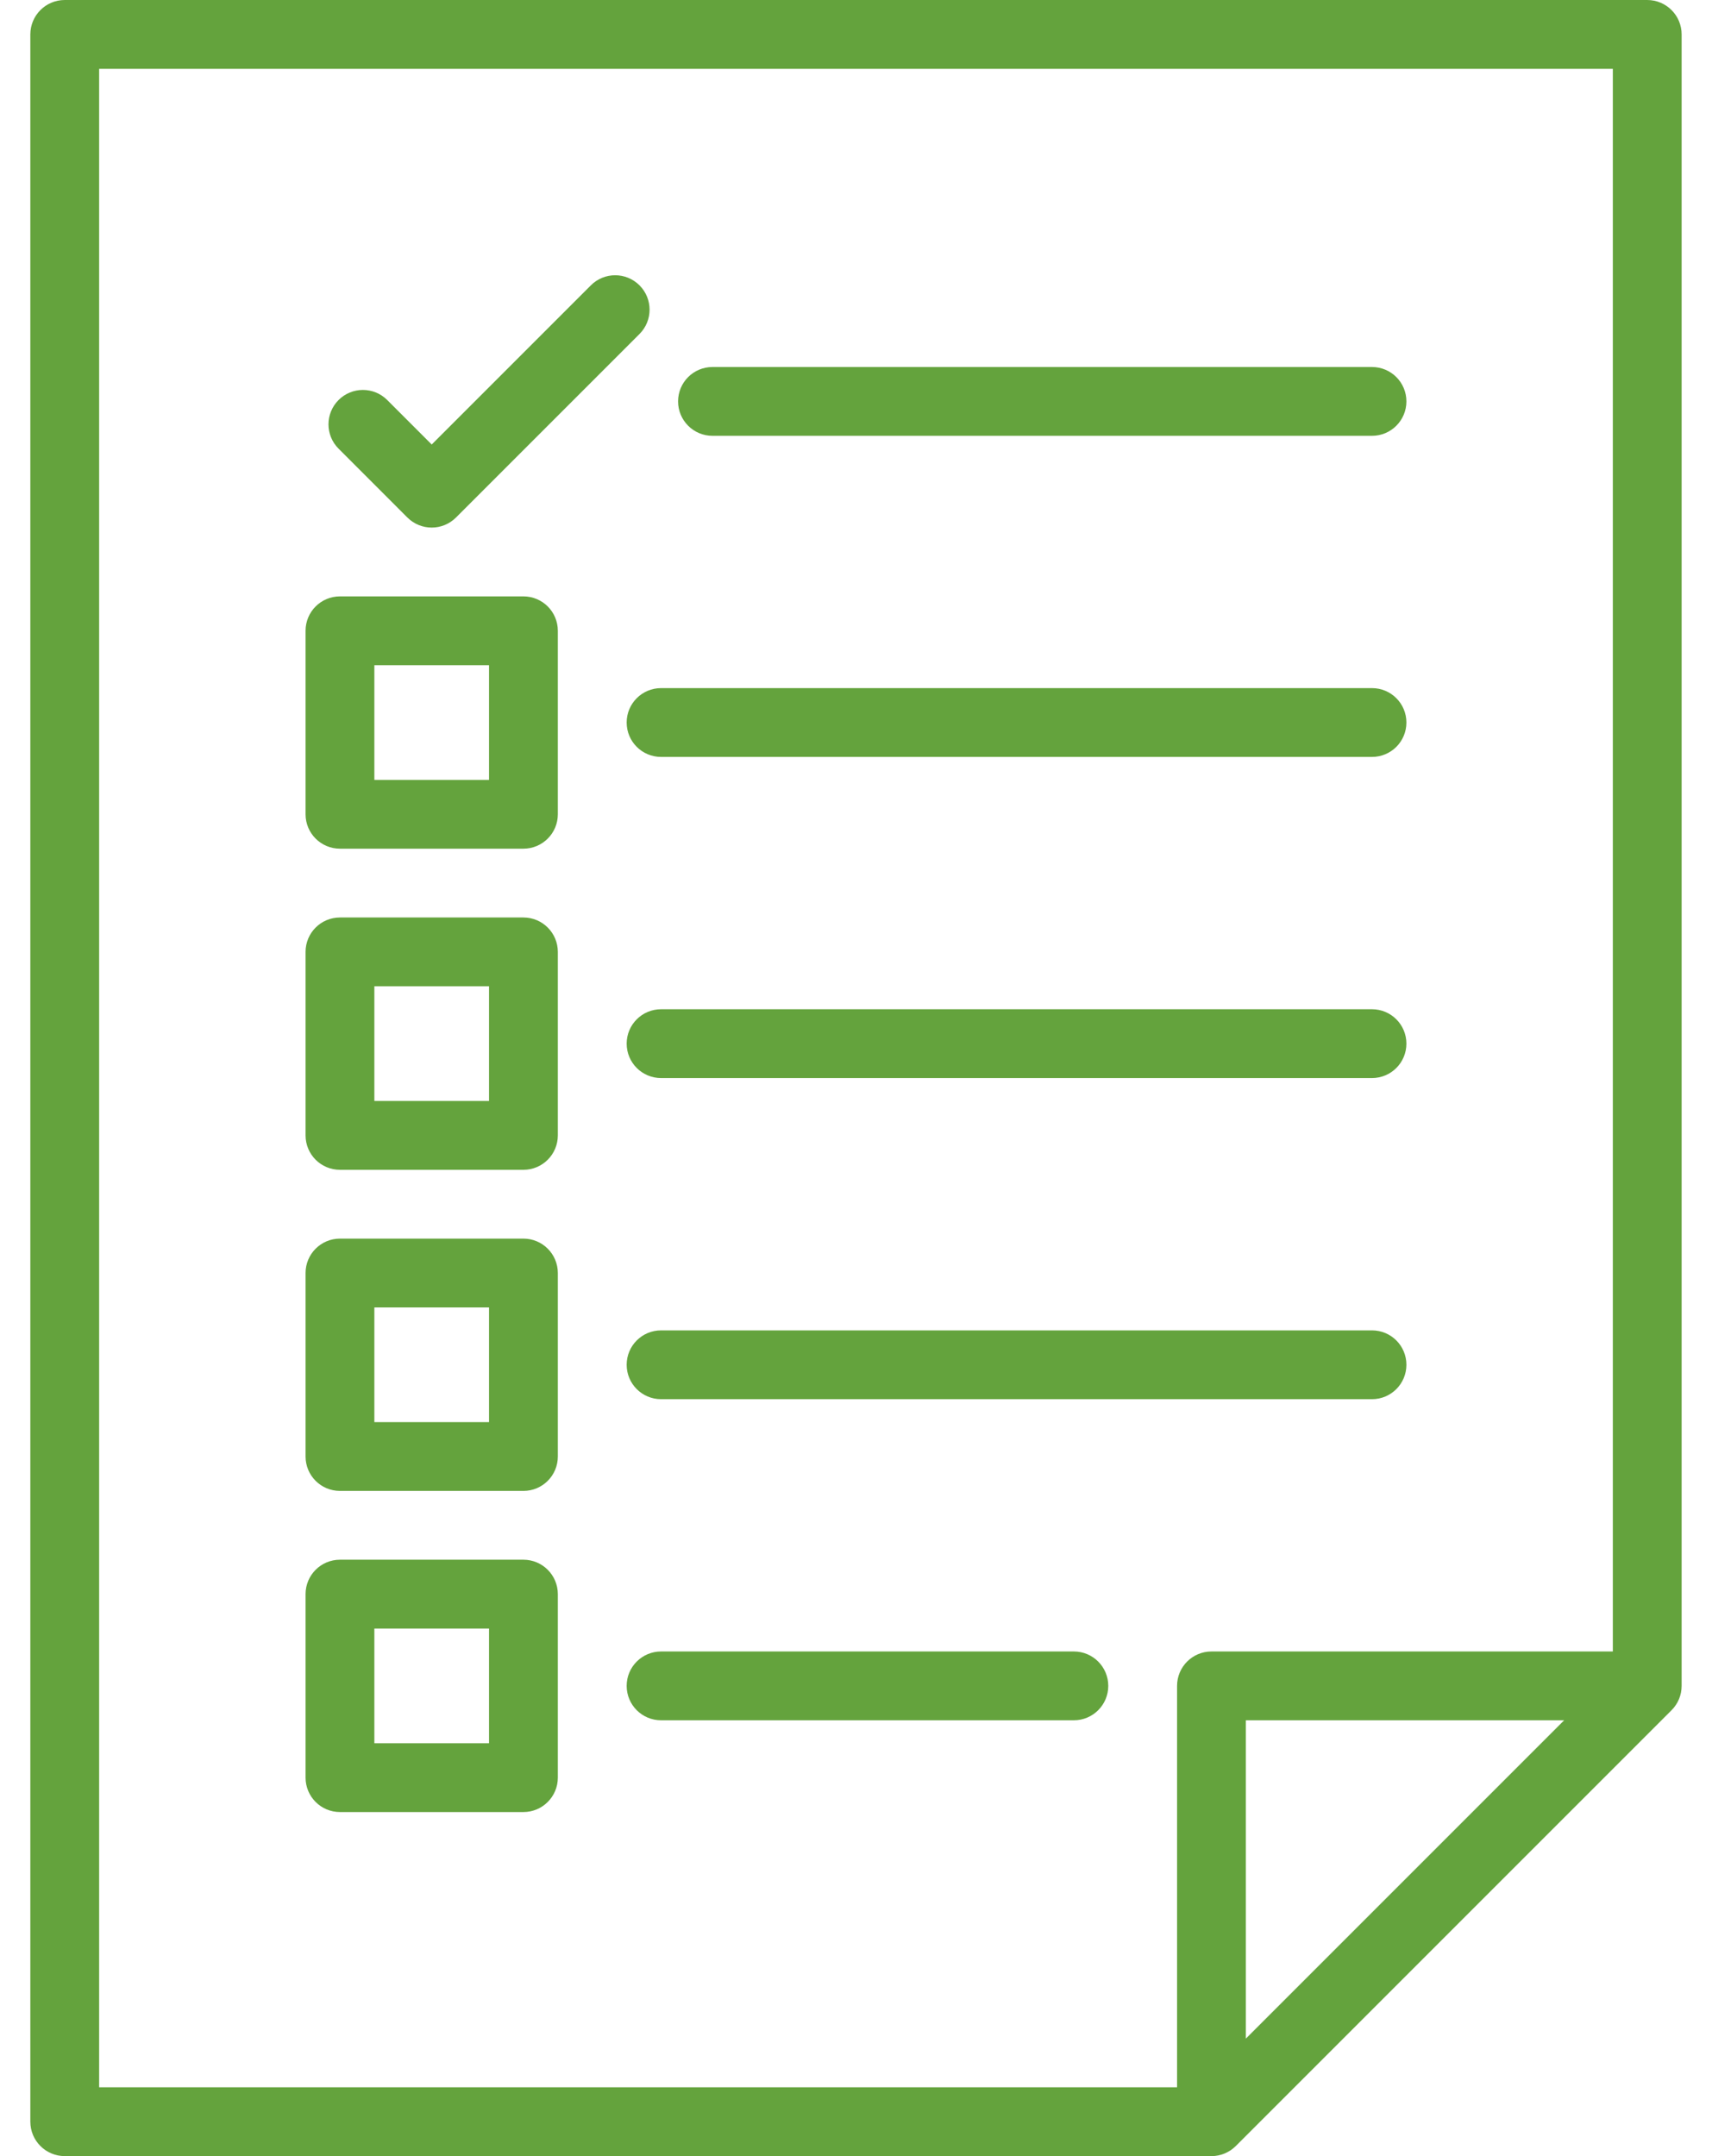 <?xml version="1.0" encoding="UTF-8"?> <svg xmlns="http://www.w3.org/2000/svg" width="54" height="68" viewBox="0 0 54 68" fill="none"><path d="M52.811 53.838C52.828 53.817 52.844 53.796 52.859 53.773C52.863 53.767 52.866 53.761 52.87 53.755C52.886 53.731 52.9 53.707 52.914 53.682C52.916 53.678 52.918 53.673 52.92 53.669C52.934 53.641 52.947 53.614 52.959 53.586C52.96 53.583 52.961 53.58 52.963 53.577C52.974 53.547 52.986 53.517 52.995 53.486C52.996 53.483 52.997 53.479 52.998 53.475C53.007 53.445 53.014 53.415 53.021 53.384C53.023 53.375 53.023 53.366 53.025 53.357C53.029 53.331 53.034 53.305 53.036 53.279C53.04 53.243 53.042 53.206 53.042 53.17V1.085C53.042 0.486 52.556 0 51.957 0H2.042C1.443 0 0.957 0.486 0.957 1.085V66.915C0.957 67.514 1.443 68 2.042 68H38.212C38.249 68 38.285 67.998 38.321 67.995C38.348 67.992 38.374 67.987 38.4 67.983C38.409 67.981 38.417 67.981 38.426 67.979C38.457 67.973 38.487 67.965 38.517 67.956C38.521 67.955 38.525 67.954 38.529 67.953C38.559 67.944 38.588 67.933 38.617 67.921C38.621 67.92 38.624 67.919 38.629 67.917C38.656 67.906 38.682 67.893 38.708 67.879C38.714 67.877 38.719 67.874 38.724 67.871C38.748 67.859 38.771 67.844 38.794 67.83C38.801 67.826 38.809 67.822 38.816 67.817C38.837 67.802 38.857 67.787 38.877 67.771C38.885 67.765 38.893 67.76 38.901 67.753C38.926 67.733 38.949 67.712 38.971 67.69C38.974 67.687 38.977 67.685 38.98 67.682L52.724 53.938C52.727 53.935 52.728 53.933 52.73 53.931C52.753 53.908 52.775 53.884 52.796 53.859C52.801 53.852 52.806 53.845 52.811 53.838ZM3.127 2.17H50.872V52.085H38.212C37.613 52.085 37.127 52.571 37.127 53.17V65.83H3.127V2.17ZM49.337 54.255L39.297 64.295V54.255H49.337Z" fill="#64A33D"></path><path d="M22.473 13.745H43.276C43.875 13.745 44.361 13.259 44.361 12.66C44.361 12.06 43.875 11.575 43.276 11.575H22.473C21.873 11.575 21.388 12.06 21.388 12.66C21.388 13.259 21.873 13.745 22.473 13.745Z" fill="#64A33D"></path><path d="M12.849 16.321C13.061 16.532 13.339 16.639 13.617 16.639C13.894 16.639 14.172 16.532 14.384 16.321L20.171 10.534C20.595 10.11 20.595 9.423 20.171 8.999C19.747 8.575 19.06 8.575 18.637 8.999L13.617 14.019L12.214 12.616C11.79 12.192 11.103 12.192 10.679 12.616C10.255 13.04 10.255 13.727 10.679 14.15L12.849 16.321Z" fill="#64A33D"></path><path d="M19.766 22.787C19.766 23.387 20.252 23.872 20.851 23.872H43.276C43.876 23.872 44.361 23.387 44.361 22.787C44.361 22.188 43.876 21.702 43.276 21.702H20.851C20.252 21.702 19.766 22.188 19.766 22.787Z" fill="#64A33D"></path><path d="M16.51 18.809H10.723C10.123 18.809 9.638 19.294 9.638 19.894V25.681C9.638 26.28 10.123 26.766 10.723 26.766H16.51C17.109 26.766 17.595 26.28 17.595 25.681V19.894C17.595 19.294 17.109 18.809 16.51 18.809ZM15.425 24.596H11.808V20.979H15.425V24.596Z" fill="#64A33D"></path><path d="M43.276 31.83H20.851C20.252 31.83 19.766 32.316 19.766 32.915C19.766 33.514 20.252 34 20.851 34H43.276C43.876 34 44.361 33.514 44.361 32.915C44.361 32.316 43.876 31.83 43.276 31.83Z" fill="#64A33D"></path><path d="M16.51 28.936H10.723C10.123 28.936 9.638 29.422 9.638 30.021V35.808C9.638 36.408 10.123 36.894 10.723 36.894H16.51C17.109 36.894 17.595 36.408 17.595 35.808V30.021C17.595 29.422 17.109 28.936 16.51 28.936ZM15.425 34.723H11.808V31.106H15.425V34.723Z" fill="#64A33D"></path><path d="M43.276 41.958H20.851C20.252 41.958 19.766 42.443 19.766 43.043C19.766 43.642 20.252 44.128 20.851 44.128H43.276C43.876 44.128 44.361 43.642 44.361 43.043C44.361 42.443 43.876 41.958 43.276 41.958Z" fill="#64A33D"></path><path d="M16.51 39.064H10.723C10.123 39.064 9.638 39.55 9.638 40.149V45.936C9.638 46.536 10.123 47.021 10.723 47.021H16.51C17.109 47.021 17.595 46.536 17.595 45.936V40.149C17.595 39.55 17.109 39.064 16.51 39.064ZM15.425 44.851H11.808V41.234H15.425V44.851Z" fill="#64A33D"></path><path d="M33.872 52.085H20.851C20.252 52.085 19.766 52.571 19.766 53.17C19.766 53.77 20.252 54.255 20.851 54.255H33.872C34.471 54.255 34.957 53.77 34.957 53.17C34.957 52.571 34.471 52.085 33.872 52.085Z" fill="#64A33D"></path><path d="M16.51 49.191H10.723C10.123 49.191 9.638 49.677 9.638 50.276V56.064C9.638 56.663 10.123 57.149 10.723 57.149H16.51C17.109 57.149 17.595 56.663 17.595 56.064V50.276C17.595 49.677 17.109 49.191 16.51 49.191ZM15.425 54.979H11.808V51.362H15.425V54.979Z" fill="#64A33D"></path></svg> 
